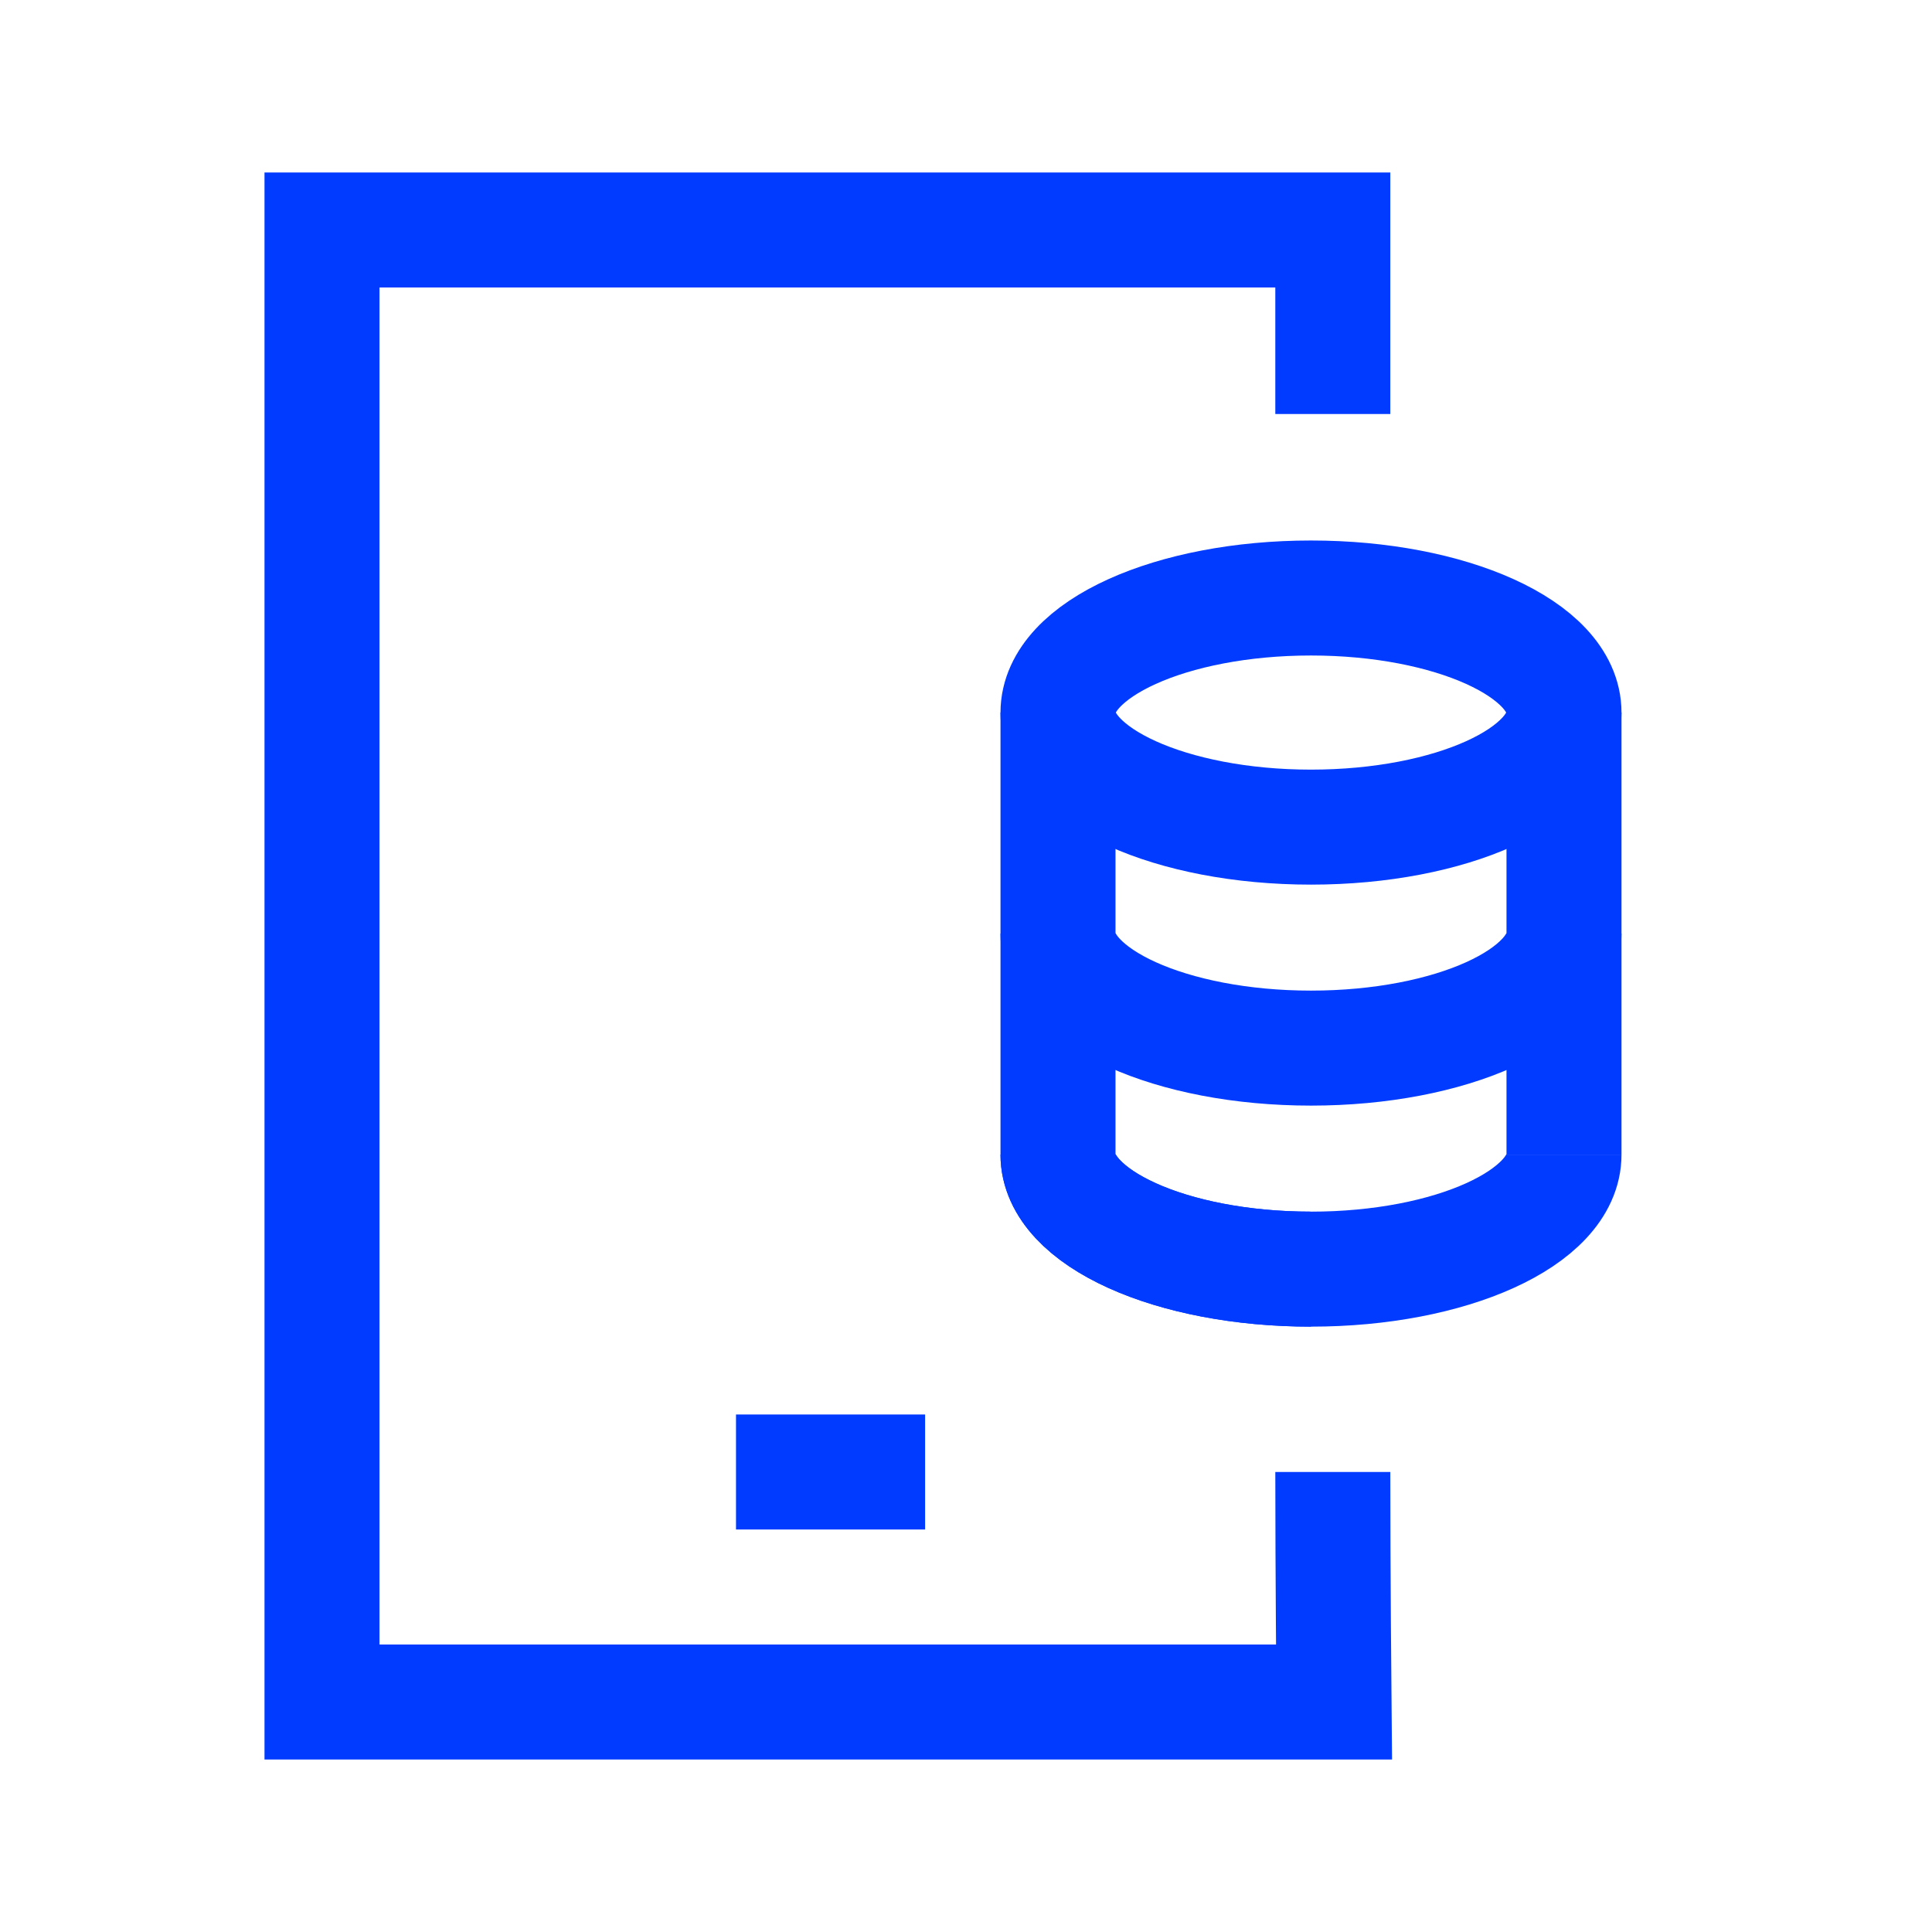 <svg width="42" height="42" viewBox="0 0 42 42" fill="none" xmlns="http://www.w3.org/2000/svg">
<path d="M16 32H20.111" stroke="#013BFF" stroke-width="2.5"/>
<path d="M28.974 9V5H7V37H29C29 37 28.974 34.205 28.974 32" stroke="#013BFF" stroke-width="2.5" stroke-miterlimit="10"/>
<path d="M28.5 17.981C31.537 17.981 34 16.866 34 15.49C34 14.115 31.537 13 28.5 13C25.462 13 23 14.115 23 15.49C23 16.866 25.462 17.981 28.5 17.981Z" stroke="#013BFF" stroke-width="2.5"/>
<path d="M34 25.1C34 26.475 31.538 27.59 28.5 27.59C25.463 27.59 23 26.475 23 25.1" stroke="#013BFF" stroke-width="2.5"/>
<path d="M28.5 27.59C25.463 27.59 23 26.475 23 25.1" stroke="#013BFF" stroke-width="2.5"/>
<path d="M34 20.295C34 21.671 31.537 22.785 28.5 22.785C25.463 22.785 23 21.671 23 20.295" stroke="#013BFF" stroke-width="2.5"/>
<path d="M23 25.101V15.49" stroke="#013BFF" stroke-width="2.5"/>
<path d="M34 15.49V25.101" stroke="#013BFF" stroke-width="2.5"/>
</svg>
